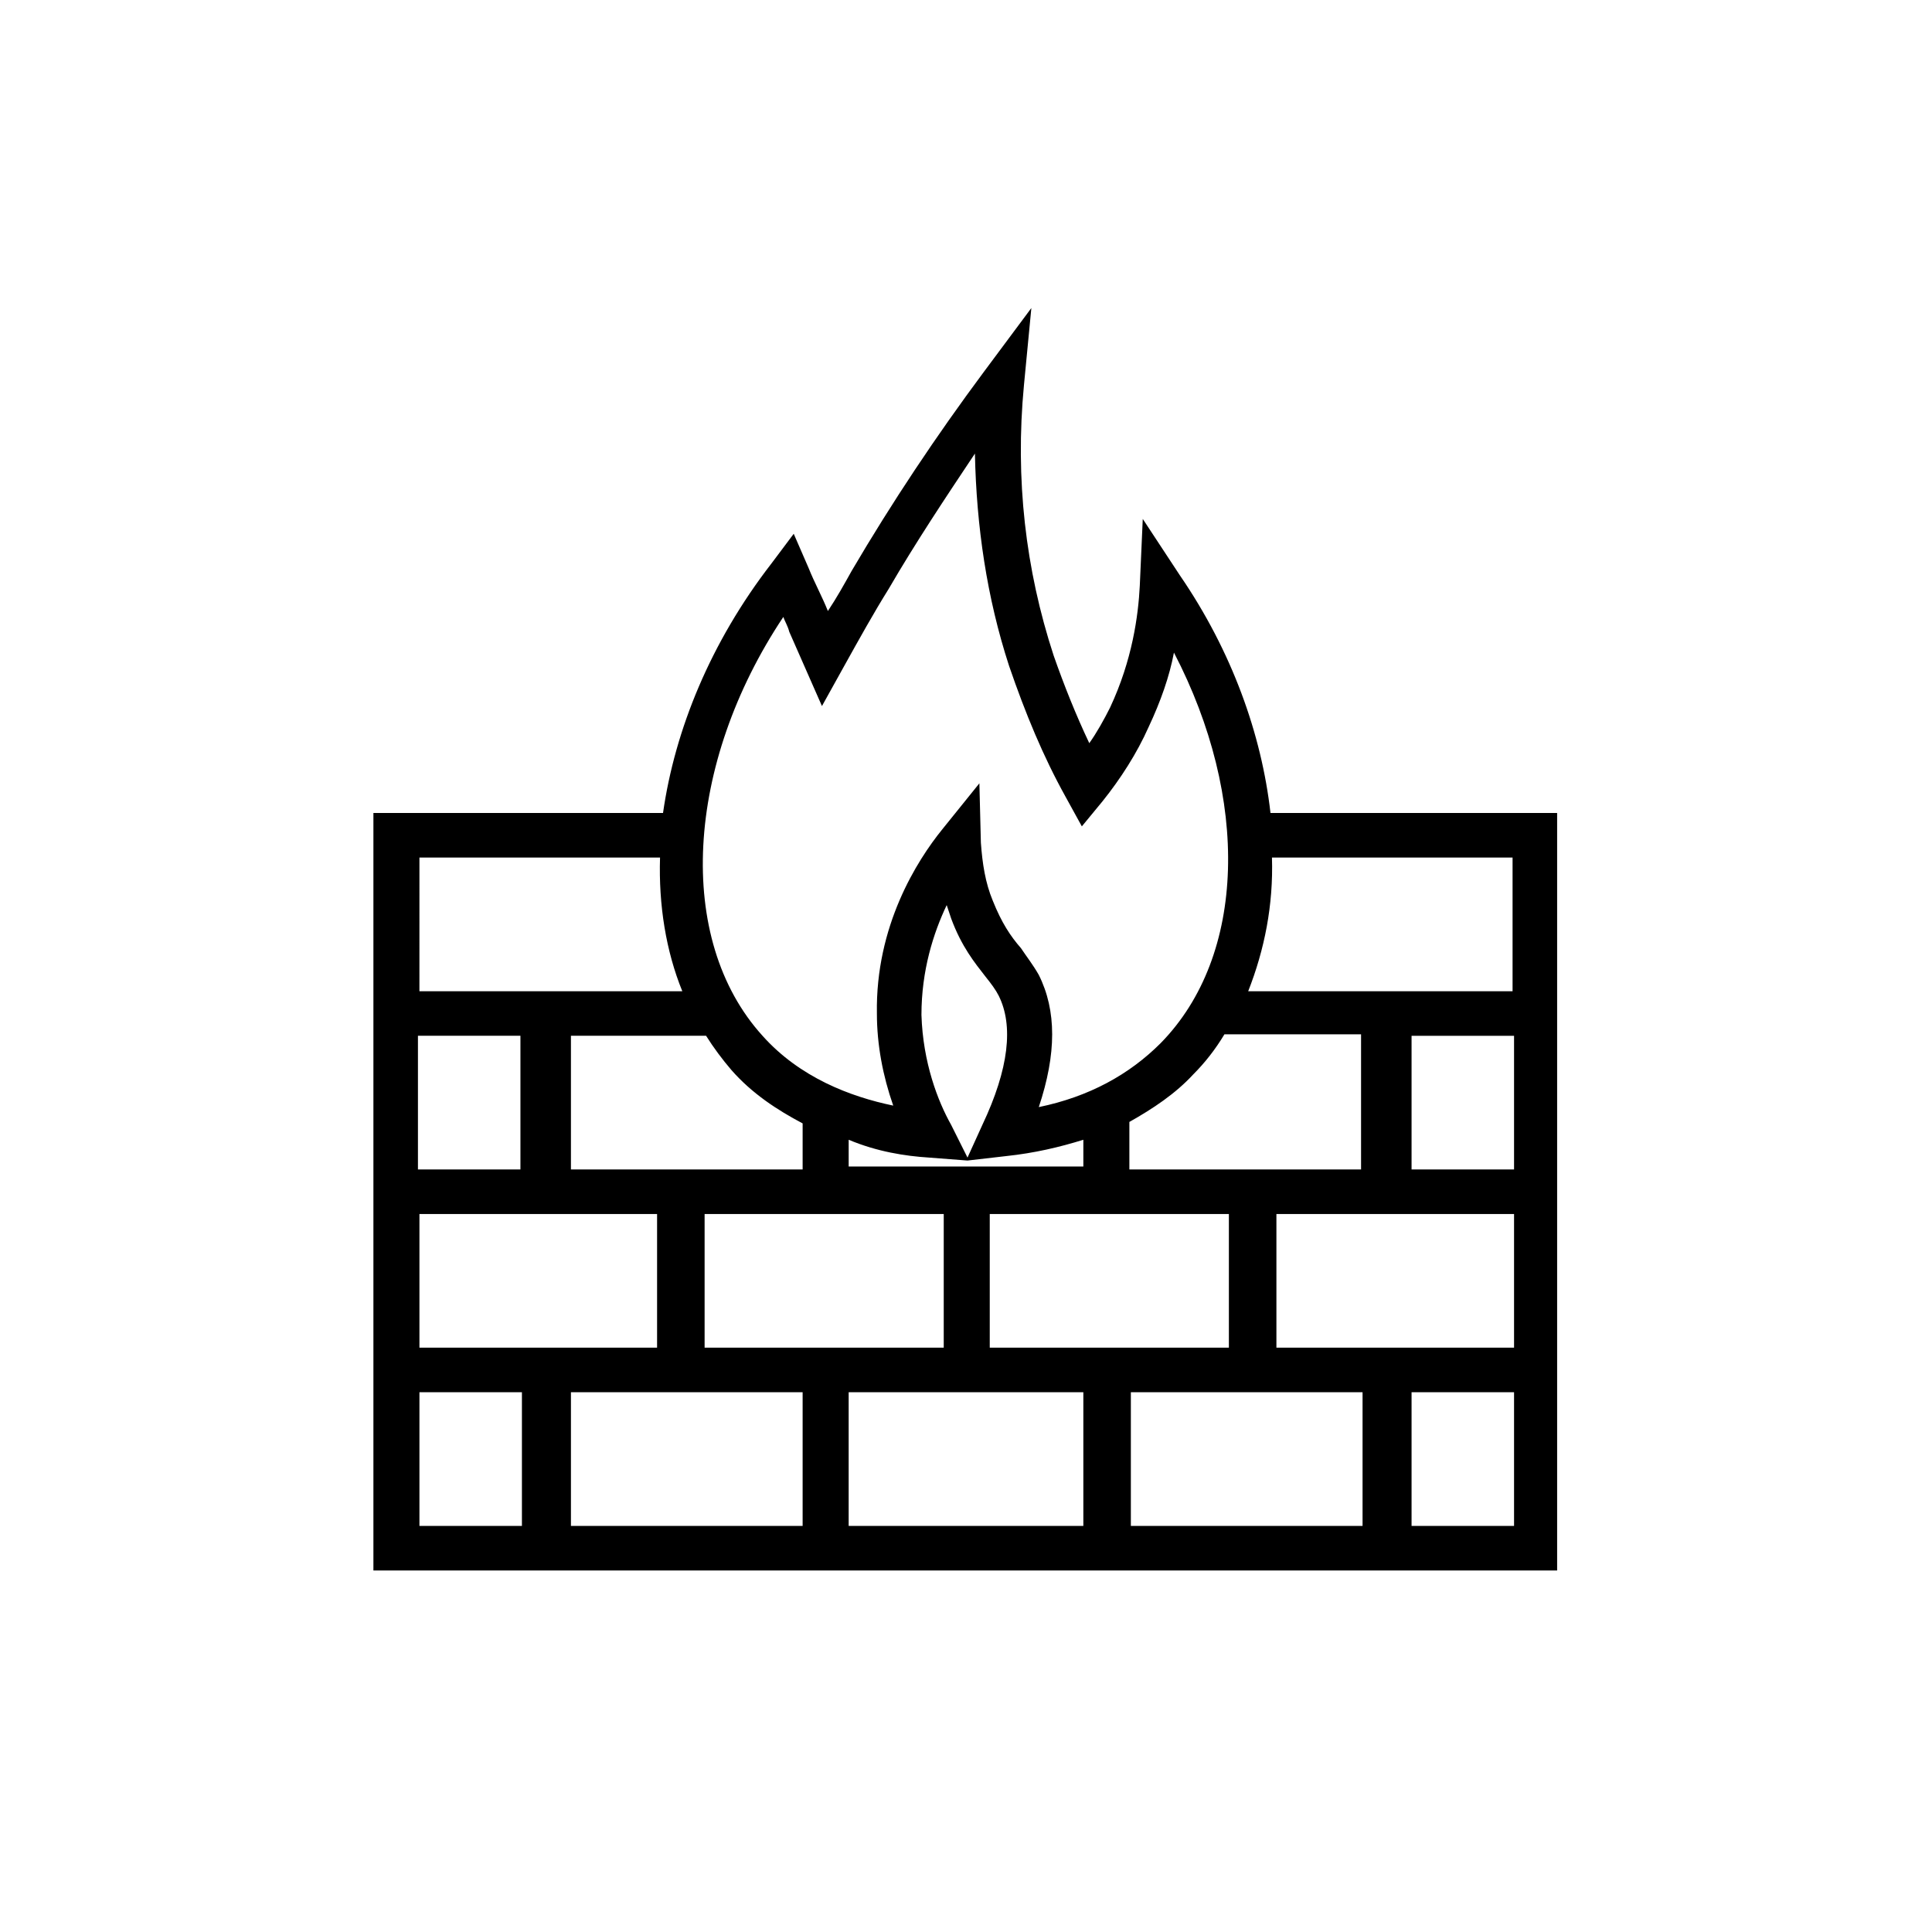 <?xml version="1.0" encoding="UTF-8"?>
<!-- The Best Svg Icon site in the world: iconSvg.co, Visit us! https://iconsvg.co -->
<svg fill="#000000" width="800px" height="800px" version="1.1" viewBox="144 144 512 512" xmlns="http://www.w3.org/2000/svg">
 <path d="m417.32 225.63-12.594 16.926c-12.594 16.926-24.402 34.637-35.031 52.742-1.969 3.543-3.938 7.086-6.297 10.629-1.574-3.938-3.543-7.477-5.117-11.414l-3.938-9.055-5.902 7.871c-16.137 20.859-25.586 44.082-28.734 66.125h-76.75v200.74h313.7v-200.74h-75.965c-2.363-20.859-10.234-42.902-24.008-62.977l-9.84-14.957-0.789 17.711c-0.395 7.871-1.969 19.68-7.871 32.273-1.574 3.148-3.543 6.691-5.512 9.445-3.543-7.477-6.691-15.352-9.445-23.223-7.477-22.828-10.234-46.84-7.871-71.637zm-162.56 145.63h64.156c-0.395 12.594 1.574 24.797 5.902 35.426h-69.668l0.004-35.426zm76.359 47.23c1.969 3.148 4.328 6.297 6.691 9.055 5.512 6.297 12.203 10.629 18.895 14.168v12.203h-61.402v-35.426zm-76.359 0h27.16v35.426h-27.16zm27.555 129.89h-27.16v-35.426h27.16zm0-47.234h-27.16v-35.426h62.977v35.426zm73.996 47.234h-61.008v-35.426h61.402v35.426zm0.789-47.234h-26.371v-35.426h63.371v35.426zm33.062-50.379 10.234 0.789 10.234-1.18c7.477-0.789 14.168-2.363 20.469-4.328v7.086h-62.191v-7.086c7.477 3.144 14.953 4.324 21.254 4.719zm-1.969-37.785c0-11.809 3.148-21.648 6.691-29.125 0.395 1.18 0.789 2.363 1.18 3.543 2.754 7.477 6.297 11.809 9.055 15.352 1.574 1.969 2.754 3.543 3.543 5.117 3.938 7.871 2.754 19.285-4.328 34.242l-3.938 8.66-4.332-8.664c-3.543-6.297-7.477-16.531-7.871-29.125zm42.902 135.4h-62.191v-35.426h62.191zm0.785-47.234h-25.586v-35.426h63.371v35.426zm72.816-82.656v35.426h-61.402v-12.594c6.297-3.543 12.203-7.477 16.926-12.594 3.148-3.148 5.902-6.691 8.266-10.629h36.211zm0 129.89h-61.008v-35.426h61.402v35.426zm40.543 0h-27.16v-35.426h27.16zm0-47.234h-62.977v-35.426h62.977zm0-47.23h-27.16v-35.426h27.16zm-64.156-82.656h63.762v35.426h-70.062c4.332-11.023 6.691-22.832 6.301-35.426zm-54.711-16.137 4.328 7.871 5.512-6.691c4.723-5.902 9.055-12.594 12.203-19.68 3.148-6.691 5.512-13.383 6.691-19.68 20.074 38.574 19.285 80.293-3.543 103.52-8.266 8.266-18.895 14.168-32.273 16.926 4.723-14.168 4.723-25.586 0-35.031-1.574-2.754-3.148-4.723-4.723-7.086-2.754-3.148-5.117-6.691-7.477-12.594-1.969-4.723-2.754-9.84-3.148-15.352l-0.395-15.742-9.84 12.203c-6.691 8.266-17.711 25.586-17.32 48.805 0 8.266 1.574 16.531 4.328 24.402-11.414-2.363-24.797-7.477-34.637-18.5-23.223-25.586-20.469-72.027 5.512-111 0.395 1.18 1.18 2.363 1.574 3.938l8.66 19.68 5.902-10.629c3.938-7.086 7.871-14.168 11.809-20.469 7.086-12.203 14.957-24.008 22.828-35.816 0.395 19.285 3.148 38.18 9.055 56.285 4.324 12.598 9.047 24.012 14.953 34.641z"/>
</svg>